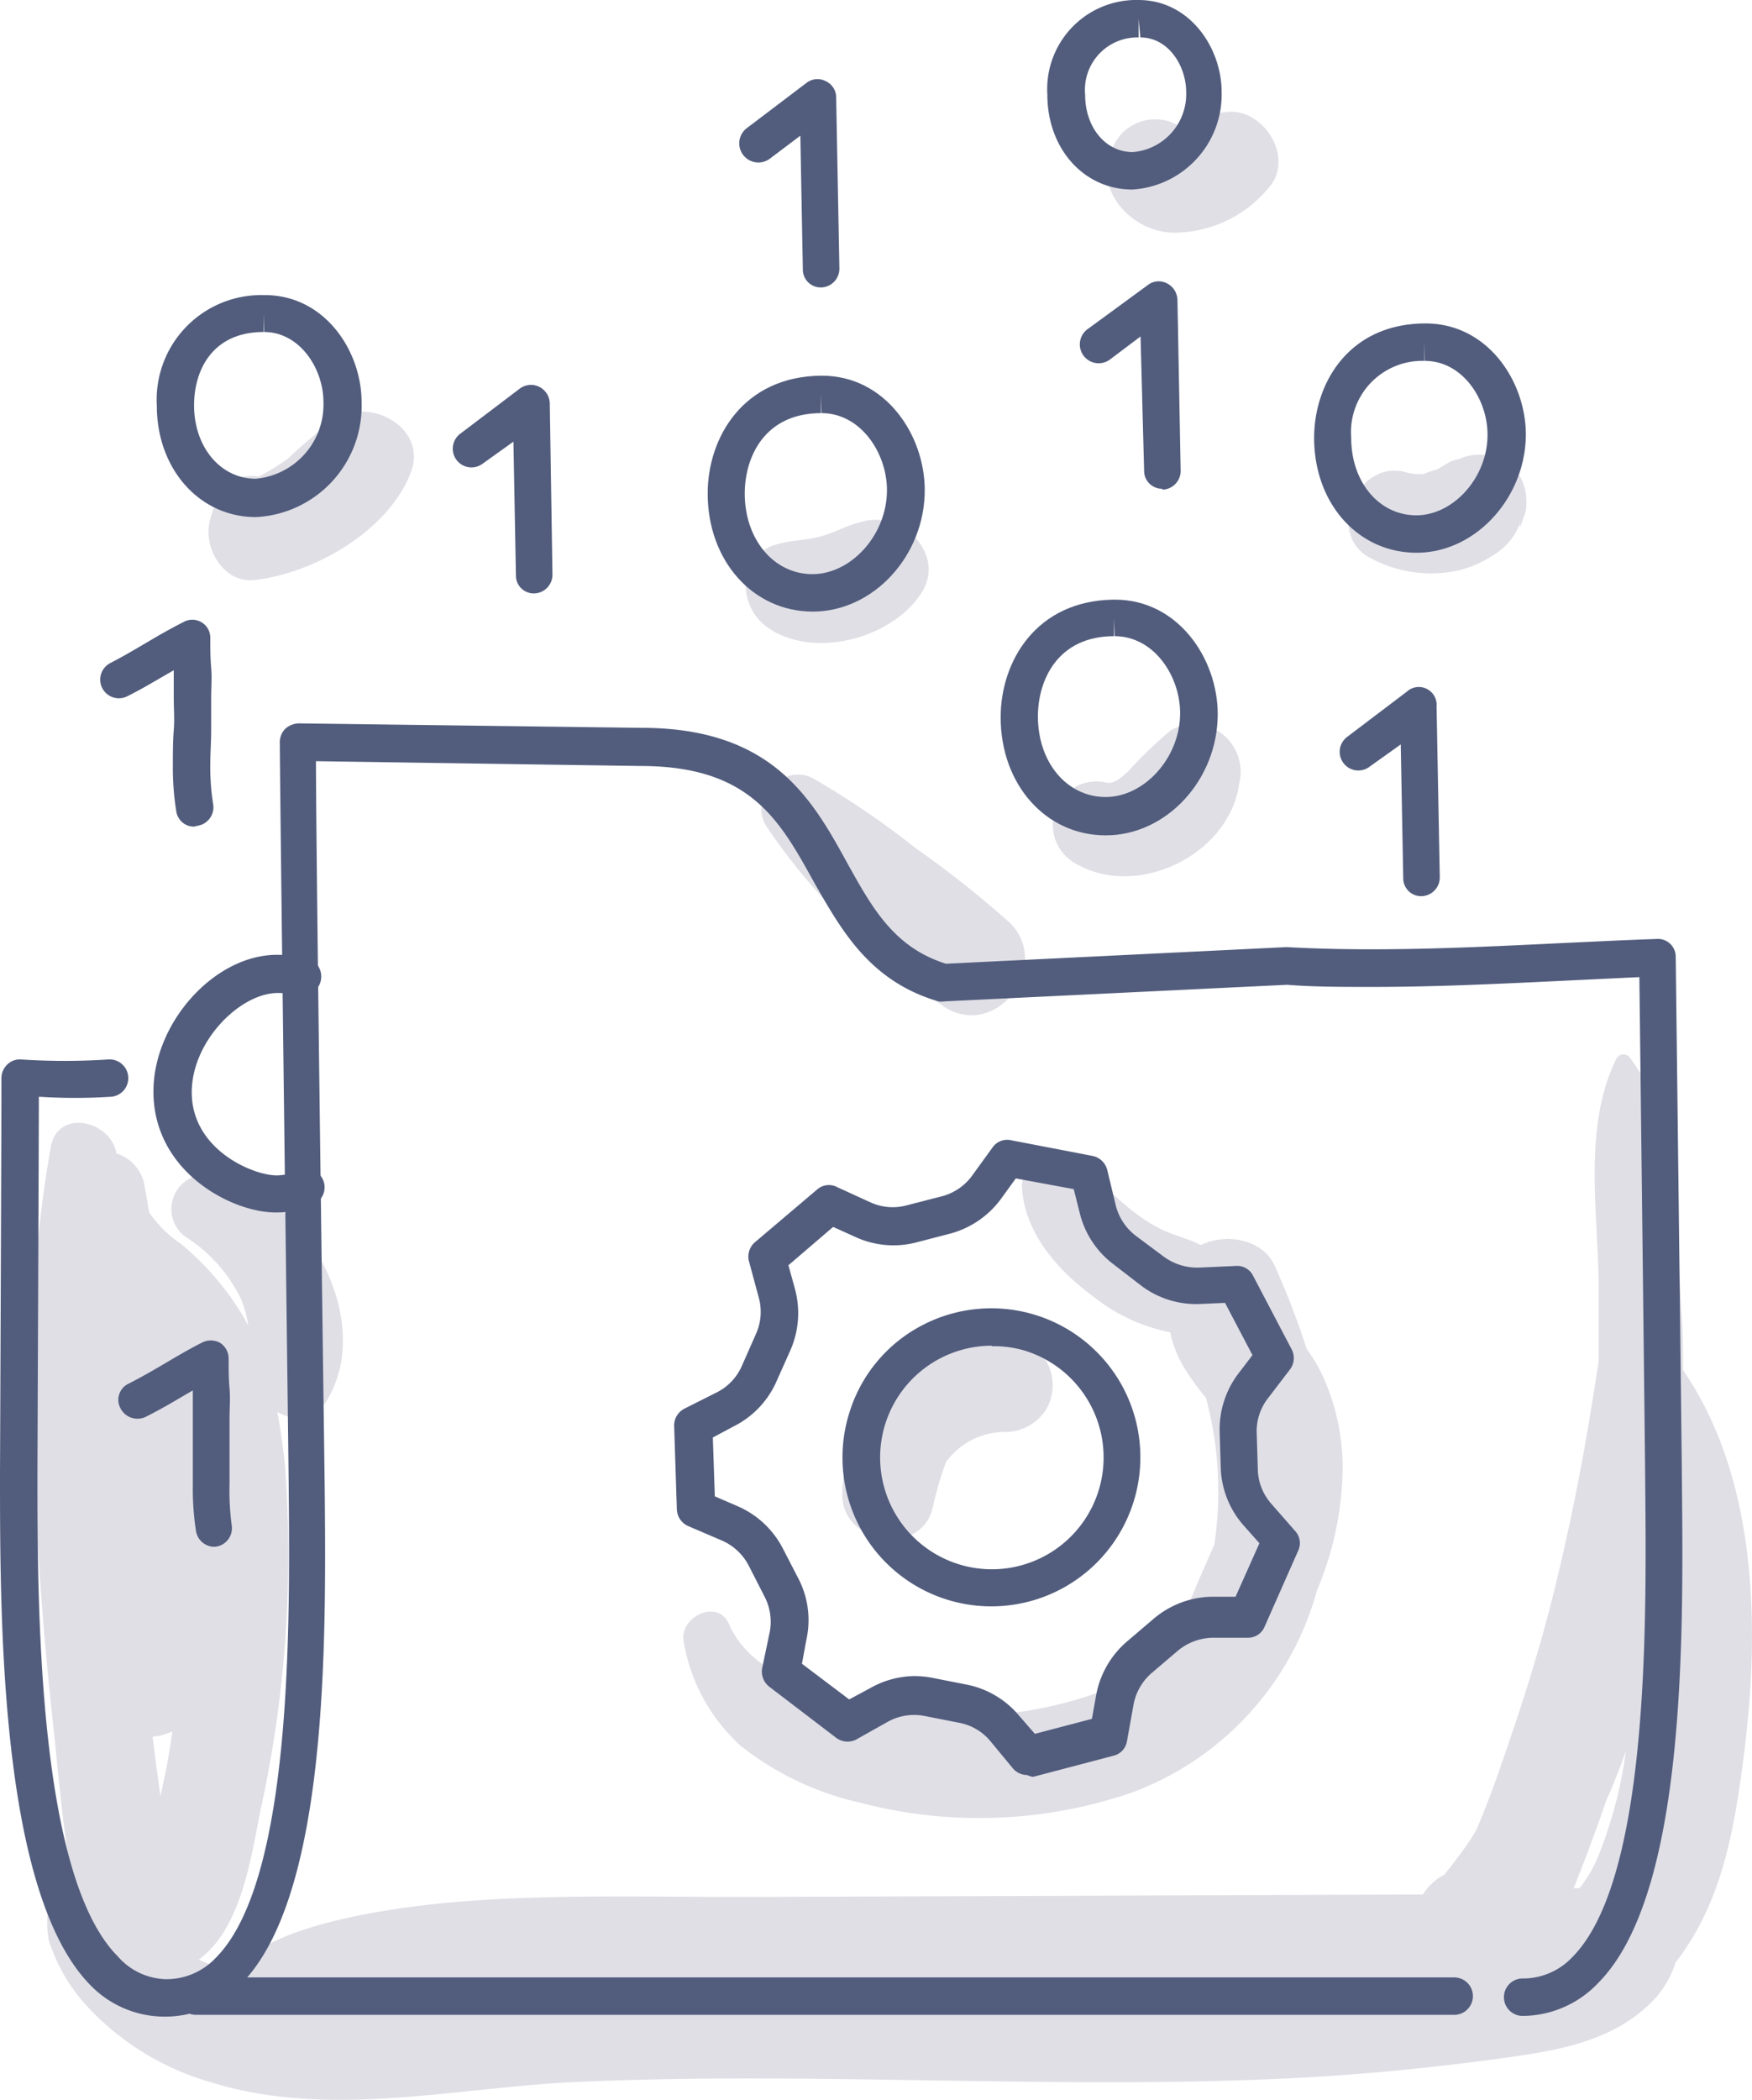 <?xml version="1.0" encoding="UTF-8"?>
<svg xmlns="http://www.w3.org/2000/svg" viewBox="0 0 98.31 117.77">
  <defs>
    <style>.cls-1{fill:#e0dfe6;}.cls-2{fill:#525d7d;}</style>
  </defs>
  <g id="Layer_2" data-name="Layer 2">
    <g id="icons">
      <path class="cls-1" d="M56.43,75a9,9,0,0,0-9.17,8.77c-.06,2.87,4.51,3.61,5.1.69A18.63,18.63,0,0,1,53.08,82a4.09,4.09,0,0,1,3.35-1.69v0A2.72,2.72,0,0,0,58.73,79,2.69,2.69,0,0,0,56.43,75Z"></path>
      <path class="cls-1" d="M74.07,76.85a9.7,9.7,0,0,0-.75-1.2A44.35,44.35,0,0,0,71.53,71c-.67-1.51-2.73-1.87-4.15-1.17-.65-.34-1.41-.52-2.08-.82-2.11-1-3.3-2.66-5.08-4-1.13-.88-3,.31-2.87,1.65.17,2.5,2,4.58,3.93,6a10.06,10.06,0,0,0,4.38,2.06,6.5,6.5,0,0,0,.7,1.84,15,15,0,0,0,1.31,1.84,20.15,20.15,0,0,1,.47,8.22c-.4.94-.84,1.88-1.22,2.84,0,0,0,0,0,0a5.15,5.15,0,0,0-.57,1.71,10.39,10.39,0,0,1-5,3.85,22.57,22.57,0,0,1-11.24.87c-3-.44-7.87-1.65-9.2-4.8-.63-1.48-2.89-.4-2.53,1.07a10.17,10.17,0,0,0,3.19,5.76,16.65,16.65,0,0,0,6.65,3.17,26.36,26.36,0,0,0,15.36-.58A16.83,16.83,0,0,0,73.9,89.19a18,18,0,0,0,1.44-6.9A12.34,12.34,0,0,0,74.07,76.85Z"></path>
      <path class="cls-1" d="M94.44,76.84c0-1.07,0-2.15-.09-3.22-.11-2.45-.3-4.9-.61-7.34s-.69-4.85-2.26-6.93a.45.45,0,0,0-.77,0c-1.94,3.91-1,8.81-1,13.05,0,1.3,0,2.61,0,3.92-.14.93-.29,1.85-.44,2.77-.54,3.33-1.2,6.6-2,9.88s-1.76,6.33-2.83,9.42c-.5,1.44-1,2.87-1.62,4.28l-.2.33c-.45.71-1,1.41-1.56,2.13l-.22.12a3.3,3.3,0,0,0-1,1l-38.25.14c-5.24,0-10.54-.16-15.77.26-2.11.17-10.86,1-12.66,4a12.72,12.72,0,0,1-2-.75c2.42-1.78,2.93-5.8,3.49-8.52A66.68,66.68,0,0,0,16,82.3c-.1-1-.24-2.08-.44-3.12a2,2,0,0,0,2.89-.83C21,73.8,17,66.77,12,65.93a1.93,1.93,0,0,0-1.48,3.51,8.43,8.43,0,0,1,3,3.41,5.77,5.77,0,0,1,.41,1.5c-.18-.35-.37-.69-.58-1a15.89,15.89,0,0,0-3.17-3.57A6.88,6.88,0,0,1,8.37,68c-.08-.46-.15-.92-.24-1.38a2.3,2.3,0,0,0-1.6-1.93c-.3-1.85-3.3-2.54-3.68-.36a65.24,65.24,0,0,0-1,10.44c0,3.62,0,7.25.21,10.87s.48,7,.86,10.52c.31,2.82.54,5.75,1,8.57a1,1,0,0,0-.82.69,6.43,6.43,0,0,0-.38,3.33,9.72,9.72,0,0,0,2.15,3.75,15.12,15.12,0,0,0,7,4.29c6.41,2,13.42.36,19.95,0,13.71-.67,27.42.46,41.12-.26,3.56-.19,7.11-.54,10.65-1,3.1-.44,6.4-.78,8.83-3a5.46,5.46,0,0,0,1.6-2.47,11.1,11.1,0,0,0,.76-1.08c2-3.12,2.61-6.9,3.07-10.52C98.76,91.39,98.64,82.94,94.44,76.84ZM9,100.73c-.15-1.11-.3-2.22-.44-3.33a3.05,3.05,0,0,0,1.11-.3C9.51,98.32,9.28,99.53,9,100.73Zm79.76,4q.73-1.87,1.38-3.78c.07-.14.13-.28.2-.43.32-.76.61-1.52.89-2.29a24.33,24.33,0,0,1-1.6,6,7.48,7.48,0,0,1-1,1.67l-.33,0C88.47,105.49,88.62,105.08,88.78,104.69Z"></path>
      <path class="cls-1" d="M56.67,51.76a57.42,57.42,0,0,0-5.33-4.22,46.4,46.4,0,0,0-5.62-3.83c-1.61-1-3.83,1-2.68,2.68a33,33,0,0,0,4.5,5.37A38.36,38.36,0,0,0,53,56.48C55.94,58.33,59.06,54.16,56.67,51.76Z"></path>
      <path class="cls-1" d="M19,23.38a24.53,24.53,0,0,0-2.85,2.35,15.23,15.23,0,0,1-1.63,1,2.12,2.12,0,0,0-2.45,1.5c-.09.33-.22.64-.3,1-.38,1.48.77,3.5,2.51,3.3,3.37-.38,7.5-2.76,8.76-6C24,24.09,21,22.36,19,23.38Z"></path>
      <path class="cls-1" d="M48.52,29.22c-1,.22-1.56.61-2.42.85s-1.48.19-2.46.44c-2.28.6-2.29,3.43-.61,4.65,2.59,1.87,7,.64,8.64-1.85C53.11,31.18,50.74,28.72,48.52,29.22Z"></path>
      <path class="cls-1" d="M68.59,41.17a2.58,2.58,0,0,0-2.91-.2,24.11,24.11,0,0,0-2.41,2.33c-.32.28-.76.69-1.18.59a2.45,2.45,0,0,0-1.88,4.45c3.45,2.18,8.77-.33,9.33-4.41A2.7,2.7,0,0,0,68.59,41.17Z"></path>
      <path class="cls-1" d="M69,6.27a7.09,7.09,0,0,0-2.35.56l-.51.24a2.35,2.35,0,0,0-1-.36,2.59,2.59,0,0,0-2.8,1.83c-.93,2.33,1.34,4.52,3.56,4.51a6.92,6.92,0,0,0,5.45-2.72C72.51,8.68,70.9,6.19,69,6.27Z"></path>
      <path class="cls-1" d="M85.64,28.05a2.54,2.54,0,0,0-1.21-2.2A2.82,2.82,0,0,0,83,25.5a2.61,2.61,0,0,0-1.34.36c.26-.16.2-.15-.19,0-.06,0-.69.38-.75.43-.22.09-.47.14-.69.24l-.14.06s0,0-.22,0h-.27L79,26.52c-2.8-.92-4.77,3.52-2,4.83a7.13,7.13,0,0,0,4.84.64A6.36,6.36,0,0,0,84,31a3.5,3.5,0,0,0,1.31-1.7c-.09.43,0,.3.23-.42A1.69,1.69,0,0,0,85.64,28.05Z"></path>
      <path class="cls-2" d="M81.6,113H11a1,1,0,0,1,0-2.1H81.6a1.05,1.05,0,1,1,0,2.1Z"></path>
      <path class="cls-2" d="M85.44,113.06a1.05,1.05,0,0,1,0-2.1,3.8,3.8,0,0,0,2.8-1.21c4.28-4.32,4.15-18.64,4.08-26.33,0-1-.33-28.62-.33-28.62L87.82,55c-3.54.17-7.2.35-10.8.35-1.72,0-3.29,0-4.8-.12L53,56.16a1,1,0,0,1-.35,0c-3.87-1.14-5.44-4-7-6.73-1.92-3.47-3.58-6.47-9.7-6.47l-18.22-.27c0,5.36.48,39.79.49,40.75.08,8.56.21,22.89-4.69,27.83a5.9,5.9,0,0,1-4.29,1.83,5.8,5.8,0,0,1-4.21-1.81C0,106.1,0,90.84,0,82.64c0,0,.09-20.94.08-22.16a1.07,1.07,0,0,1,.33-.78,1,1,0,0,1,.78-.28,37.66,37.66,0,0,0,4.87,0,1,1,0,0,1,.18,2.09,32.22,32.22,0,0,1-4.06,0c0,2-.08,21.07-.08,21.07,0,7.34,0,22.6,4.5,27.13A3.71,3.71,0,0,0,9.32,111a3.8,3.8,0,0,0,2.8-1.21c4.28-4.32,4.15-18.64,4.08-26.33,0-1-.46-36.11-.5-41.83a1.07,1.07,0,0,1,.31-.76,1.19,1.19,0,0,1,.76-.3L36,40.82c7.35,0,9.57,4,11.53,7.56,1.41,2.54,2.63,4.75,5.55,5.67l19.05-.93h.11c1.49.08,3,.12,4.74.12,3.55,0,7.19-.18,10.7-.35,1.76-.08,3.51-.17,5.27-.23a1,1,0,0,1,1.08,1s.35,28.75.35,29.71c.08,8.56.21,22.89-4.69,27.83A5.88,5.88,0,0,1,85.44,113.06Z"></path>
      <path class="cls-2" d="M15.47,68C13,68,8.61,65.72,8.61,61.22c0-3.87,3.43-7.67,6.93-7.67a7.8,7.8,0,0,1,1.59.16A1.07,1.07,0,0,1,18,55a1.05,1.05,0,0,1-1.24.81,6,6,0,0,0-1.17-.12c-2.11,0-4.83,2.7-4.83,5.57,0,3.23,3.45,4.66,4.76,4.66a2.8,2.8,0,0,0,1.2-.28,1,1,0,0,1,.89,1.9A4.94,4.94,0,0,1,15.47,68Z"></path>
      <path class="cls-2" d="M12,86.75a1.05,1.05,0,0,1-1-.87,15.45,15.45,0,0,1-.18-2.62c0-.64,0-1.28,0-1.92s0-1.19,0-1.77,0-1,0-1.59l-.4.23c-.71.42-1.44.85-2.2,1.23A1.07,1.07,0,0,1,6.77,79a1,1,0,0,1,.47-1.41c.7-.36,1.38-.75,2.09-1.17s1.31-.77,2-1.12a1.08,1.08,0,0,1,1,0,1.05,1.05,0,0,1,.5.9c0,.55,0,1.12.05,1.67s0,1.14,0,1.68,0,1.22,0,1.85,0,1.23,0,1.84A14.58,14.58,0,0,0,13,85.53a1.05,1.05,0,0,1-.86,1.21Z"></path>
      <path class="cls-2" d="M10.89,46.36a1,1,0,0,1-1-.87,15.36,15.36,0,0,1-.19-2.62c0-.64,0-1.28.05-1.92s0-1.19,0-1.77,0-1,0-1.59l-.4.23c-.71.41-1.44.85-2.21,1.23a1,1,0,1,1-.94-1.87c.7-.36,1.38-.76,2.09-1.18s1.31-.76,2-1.11a1,1,0,0,1,1,0,1,1,0,0,1,.51.89c0,.56,0,1.13.05,1.68s0,1.13,0,1.68,0,1.22,0,1.85-.05,1.23-.05,1.84a13.34,13.34,0,0,0,.16,2.27,1.05,1.05,0,0,1-.86,1.21Z"></path>
      <path class="cls-2" d="M14.36,29C11.19,29,8.8,26.3,8.8,22.76a5.87,5.87,0,0,1,6-6.21h.06c3.36,0,5.43,3.13,5.43,6A6.24,6.24,0,0,1,14.36,29Zm.43-11.38v1c-2.87,0-3.9,2.14-3.9,4.11,0,2.35,1.49,4.12,3.46,4.12a4.18,4.18,0,0,0,3.8-4.29c0-1.9-1.34-3.94-3.33-3.94Z"></path>
      <path class="cls-2" d="M63.54,10.63c-2.72,0-4.77-2.29-4.77-5.32A5,5,0,0,1,63.88,0h0c2.88,0,4.67,2.68,4.67,5.17A5.34,5.34,0,0,1,63.54,10.63Zm.35-9.58V2.1a2.94,2.94,0,0,0-3,3.21c0,1.84,1.15,3.22,2.67,3.22a3.26,3.26,0,0,0,3-3.36c0-1.48-1-3.07-2.57-3.07Z"></path>
      <path class="cls-2" d="M45.61,34.3c-3.36,0-5.9-2.85-5.9-6.62,0-3.15,2-6.56,6.35-6.61h.06c3.57,0,5.77,3.33,5.77,6.42C51.89,31.18,49,34.3,45.61,34.3Zm.46-12.18,0,1.05c-3.16,0-4.28,2.45-4.28,4.51,0,2.57,1.63,4.52,3.8,4.52s4.18-2.2,4.18-4.71c0-2.08-1.47-4.32-3.67-4.32Z"></path>
      <path class="cls-2" d="M62.05,46.85c-3.37,0-5.9-2.85-5.9-6.62,0-3.15,2-6.55,6.35-6.6h.06c3.56,0,5.77,3.33,5.77,6.42C68.33,43.74,65.45,46.85,62.05,46.85Zm.46-12.17v1c-3.15,0-4.27,2.45-4.27,4.5,0,2.58,1.63,4.52,3.8,4.52s4.18-2.2,4.18-4.7c0-2.09-1.47-4.32-3.67-4.32Z"></path>
      <path class="cls-2" d="M79.49,31c-3.28,0-5.75-2.76-5.75-6.44,0-3.06,1.94-6.38,6.18-6.42H80c3.47,0,5.62,3.24,5.62,6.24C85.6,27.92,82.8,31,79.49,31Zm.44-11.81,0,1.05a4,4,0,0,0-4.11,4.32c0,2.48,1.57,4.34,3.65,4.34s4-2.11,4-4.52c0-2-1.41-4.14-3.52-4.14Z"></path>
      <path class="cls-2" d="M30,33.28a1,1,0,0,1-1.05-1l-.14-7.51L27.09,26a1,1,0,1,1-1.27-1.67l3.34-2.53a1.05,1.05,0,0,1,1.09-.11,1.07,1.07,0,0,1,.6.93L31,32.21a1.05,1.05,0,0,1-1,1.07Z"></path>
      <path class="cls-2" d="M46.05,16.12a1,1,0,0,1-1-1l-.14-7.51-1.7,1.28A1,1,0,1,1,41.9,7.19l3.34-2.53a1,1,0,0,1,1.09-.11,1,1,0,0,1,.59.93l.18,9.57a1.05,1.05,0,0,1-1,1.07Z"></path>
      <path class="cls-2" d="M79.74,50.26a1,1,0,0,1-1-1l-.14-7.51L76.85,43a1,1,0,1,1-1.26-1.67l3.34-2.53a1,1,0,0,1,1.68.82l.18,9.57a1.05,1.05,0,0,1-1,1.07Z"></path>
      <path class="cls-2" d="M65.2,27.41a1,1,0,0,1-1-1L64,18.87l-1.7,1.28A1,1,0,1,1,61,18.48L64.39,16a1,1,0,0,1,1.09-.11,1.07,1.07,0,0,1,.59.93l.18,9.57a1.05,1.05,0,0,1-1,1.07Z"></path>
      <path class="cls-2" d="M57.64,99.55a1.06,1.06,0,0,1-.81-.38l-1.29-1.56a3,3,0,0,0-1.77-1l-1.93-.38a3.05,3.05,0,0,0-2,.32l-1.78,1a1.07,1.07,0,0,1-1.13-.08L43.17,94.6a1.08,1.08,0,0,1-.4-1.06l.42-2a3.07,3.07,0,0,0-.29-2L42,87.78a3.09,3.09,0,0,0-1.51-1.39l-1.87-.8a1.07,1.07,0,0,1-.64-.93L37.83,80a1.06,1.06,0,0,1,.58-1l1.81-.91a3,3,0,0,0,1.41-1.49l.79-1.79a3,3,0,0,0,.15-2.06l-.54-2a1.06,1.06,0,0,1,.33-1.08l3.54-3A1,1,0,0,1,47,66.59l1.84.84a3,3,0,0,0,2,.18l1.9-.49A3.06,3.06,0,0,0,54.5,66l1.19-1.64a1,1,0,0,1,1.05-.41l4.57.88a1.07,1.07,0,0,1,.82.78l.48,2a3.09,3.09,0,0,0,1.14,1.71l1.57,1.17a3.17,3.17,0,0,0,2,.6l2-.09a1,1,0,0,1,1,.56l2.16,4.12a1.05,1.05,0,0,1-.1,1.13l-1.23,1.61a3,3,0,0,0-.63,2l.06,2a3,3,0,0,0,.76,1.92l1.33,1.52a1,1,0,0,1,.17,1.12l-1.88,4.25a1,1,0,0,1-.94.62l-2,0a3.16,3.16,0,0,0-1.93.73l-1.49,1.27a3.07,3.07,0,0,0-1,1.79l-.36,2a1,1,0,0,1-.77.83l-4.49,1.18A.84.84,0,0,1,57.64,99.55ZM51.27,94a5.31,5.31,0,0,1,1,.09l1.93.38a5.12,5.12,0,0,1,3,1.77l.87,1,3.2-.84.24-1.34a5.19,5.19,0,0,1,1.73-3l1.49-1.27a5.19,5.19,0,0,1,3.25-1.24l1.35,0,1.34-3-.89-1a5.13,5.13,0,0,1-1.28-3.23l-.06-2a5.17,5.17,0,0,1,1.06-3.3L70.28,76l-1.54-2.93-1.35.06a5.12,5.12,0,0,1-3.32-1L62.5,70.92A5.12,5.12,0,0,1,60.58,68l-.33-1.31L57,66.09l-.79,1.09a5.21,5.21,0,0,1-2.87,2l-1.89.49a5.1,5.1,0,0,1-3.46-.3l-1.24-.56-2.51,2.15.36,1.3a5.18,5.18,0,0,1-.25,3.47l-.8,1.79A5.12,5.12,0,0,1,41.16,80L40,80.62l.11,3.3,1.25.54a5.16,5.16,0,0,1,2.55,2.35l.9,1.74A5.06,5.06,0,0,1,45.24,92L45,93.31l2.65,2,1.19-.64A5.16,5.16,0,0,1,51.27,94Zm4.39-3.91a8.35,8.35,0,0,1-8-10.86,8.26,8.26,0,0,1,4.1-4.91,8.37,8.37,0,0,1,11.28,3.54,8.36,8.36,0,0,1-7.39,12.23Zm0-14.62a6.31,6.31,0,0,0-2.9.71,6.27,6.27,0,1,0,4.78-.42A6.09,6.09,0,0,0,55.64,75.5Z"></path>
    </g>
  </g>
</svg>
